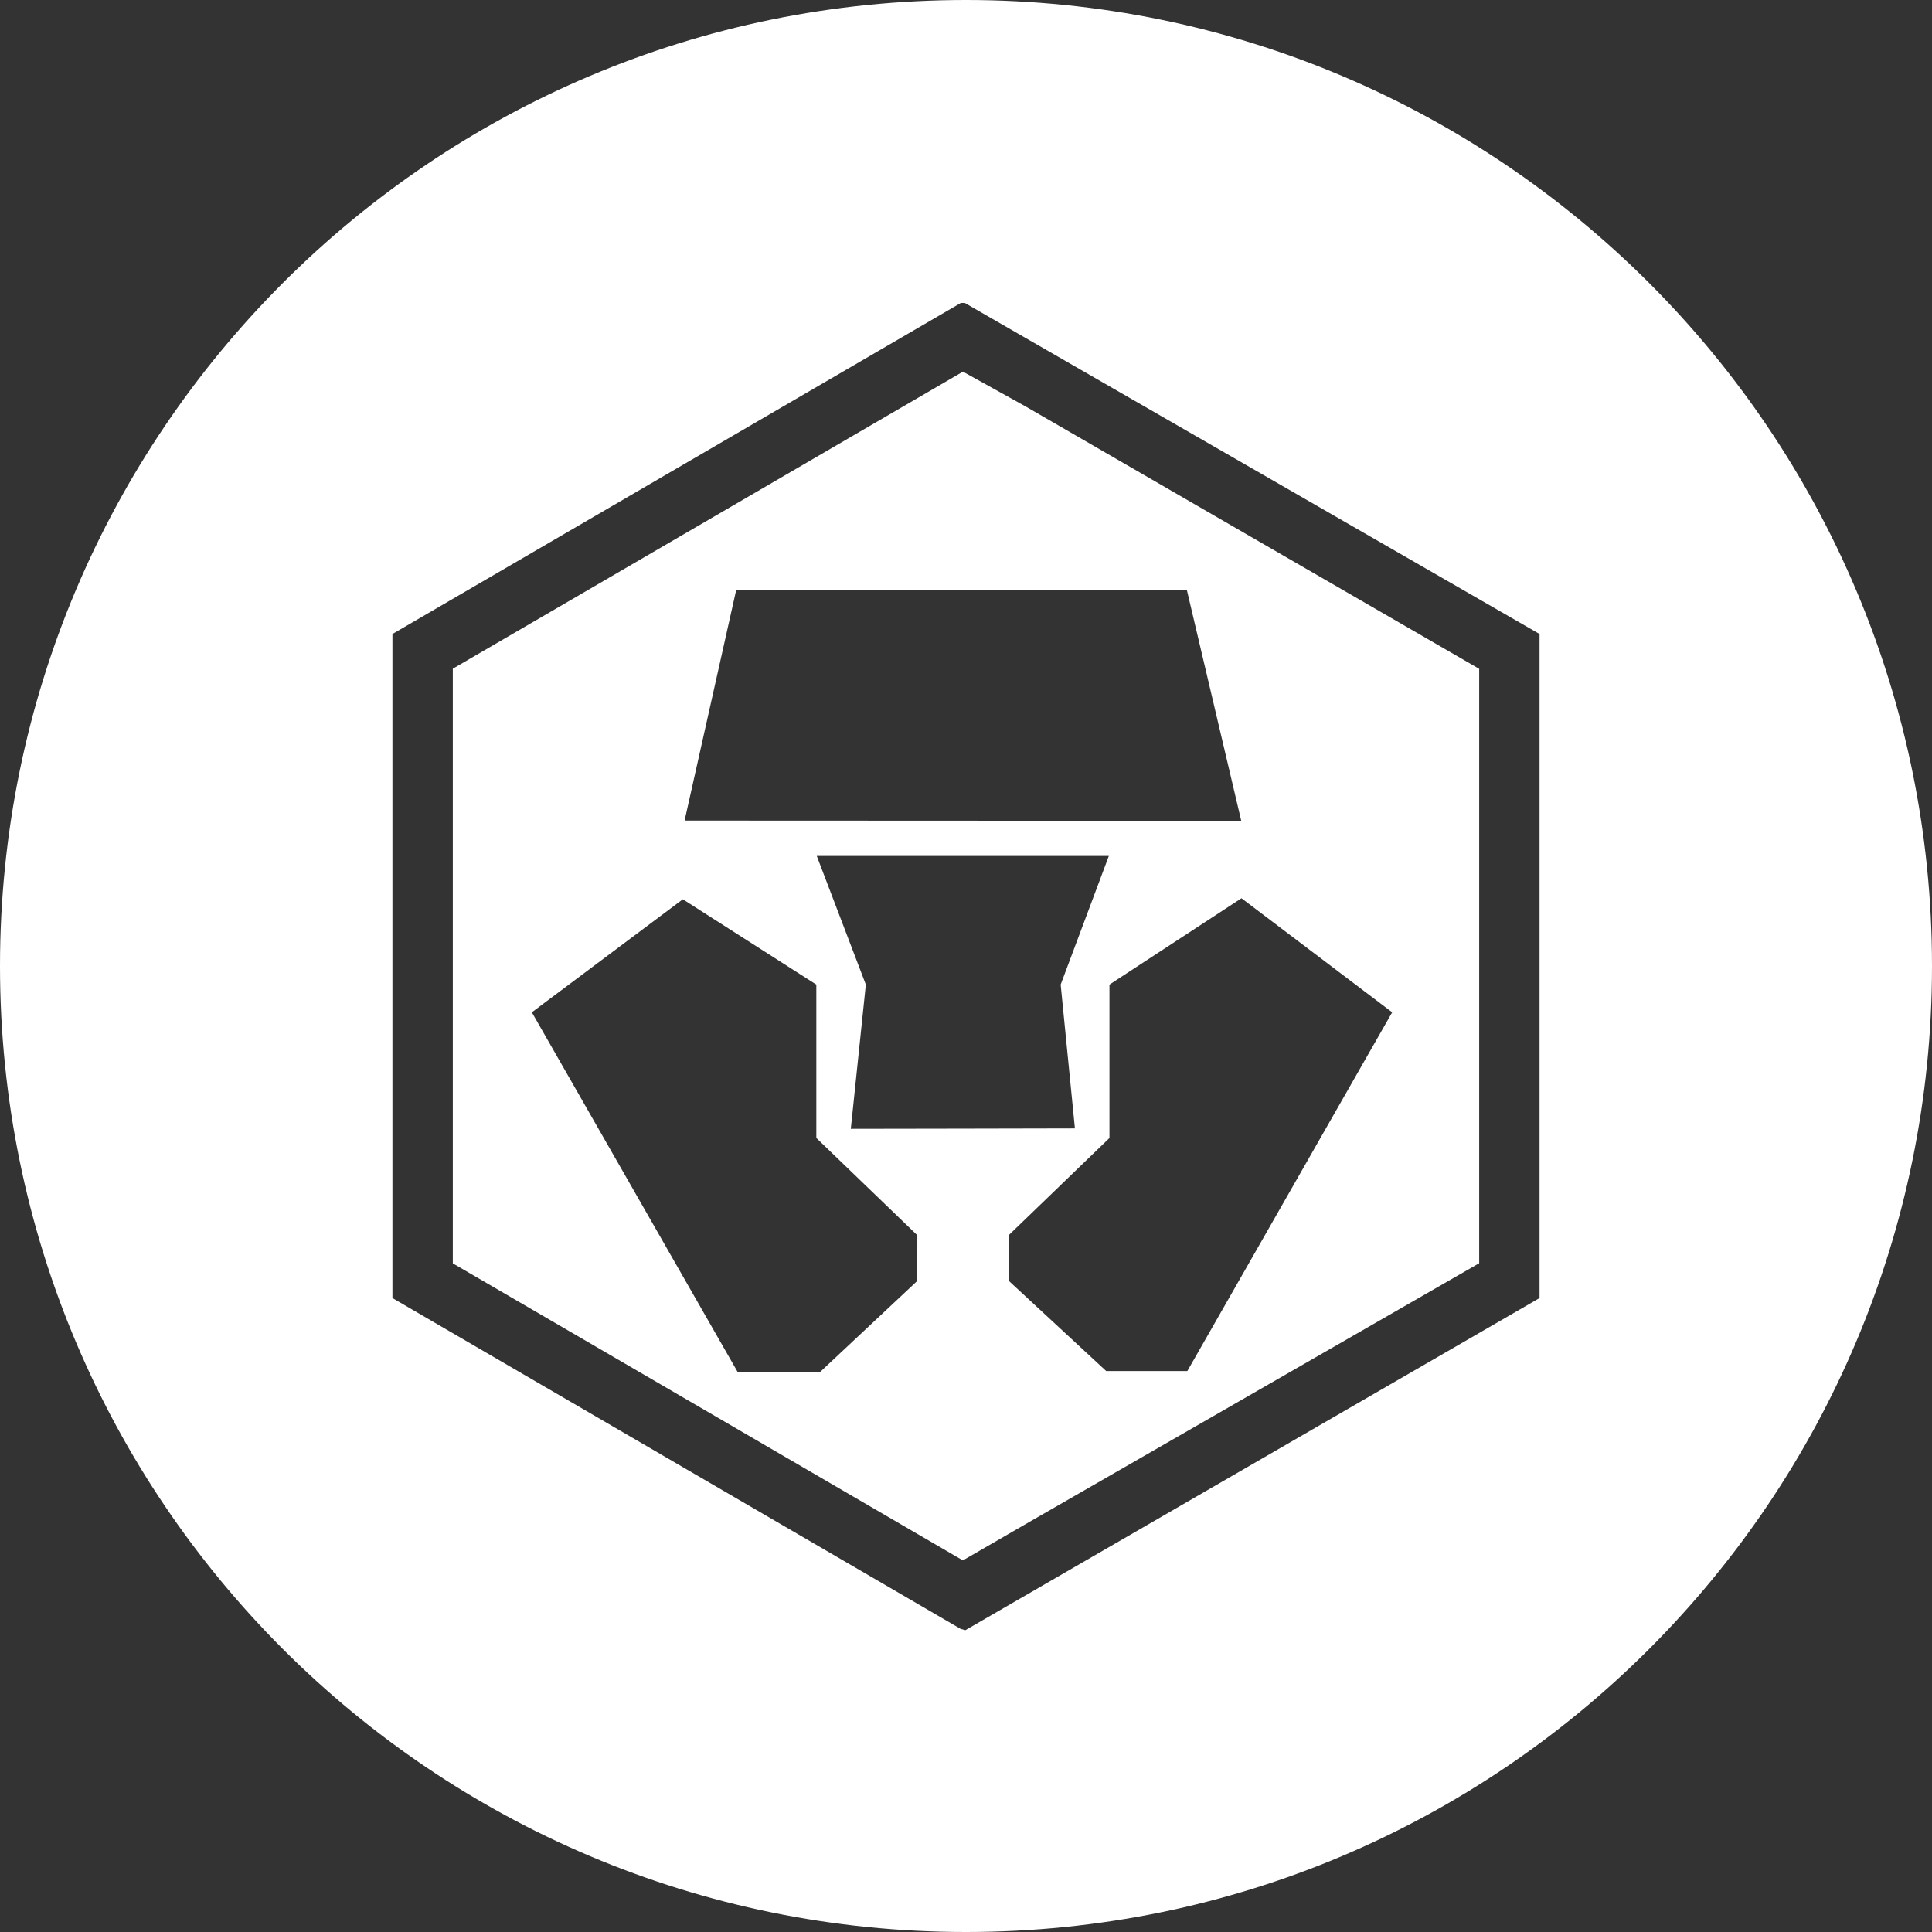 <svg xmlns="http://www.w3.org/2000/svg" width="32" height="32" viewBox="0 0 32 32">
  <rect x="0" y="0" width="32" height="32" fill="#333333" stroke="none"/>
  <path fill="#FFF" fill-rule="evenodd" d="M16,32 C7.163,32 0,24.837 0,16 C0,7.163 7.163,0 16,0 C24.837,0 32,7.163 32,16 C32,24.837 24.837,32 16,32 Z M15.98,5.018 L15.914,5.018 L6.5,10.501 L6.5,21.5 L15.914,26.981 L15.991,27 L25.5,21.5 L25.5,10.501 L15.98,5.018 Z M15.949,6.156 L16.98,6.728 L24.5,11.078 L24.5,20.923 L16.98,25.248 L15.948,25.845 L7.5,20.925 L7.5,11.076 L15.949,6.156 Z M8.809,16.767 L12.219,22.727 L13.581,22.727 L15.193,21.216 L15.194,20.46 L13.521,18.848 L13.521,16.308 L11.31,14.895 L8.809,16.767 Z M16.712,21.218 L18.322,22.709 L19.666,22.709 L23.059,16.767 L20.563,14.878 L18.376,16.308 L18.376,18.849 L16.709,20.457 L16.712,21.218 Z M14.341,16.308 L14.092,18.697 L15.937,18.694 L17.804,18.69 L17.568,16.308 L18.366,14.177 L13.528,14.177 L14.341,16.308 Z M15.937,13.593 L20.559,13.596 L19.658,9.771 L12.194,9.771 L11.339,13.591 L15.937,13.593 Z"/>
</svg>
